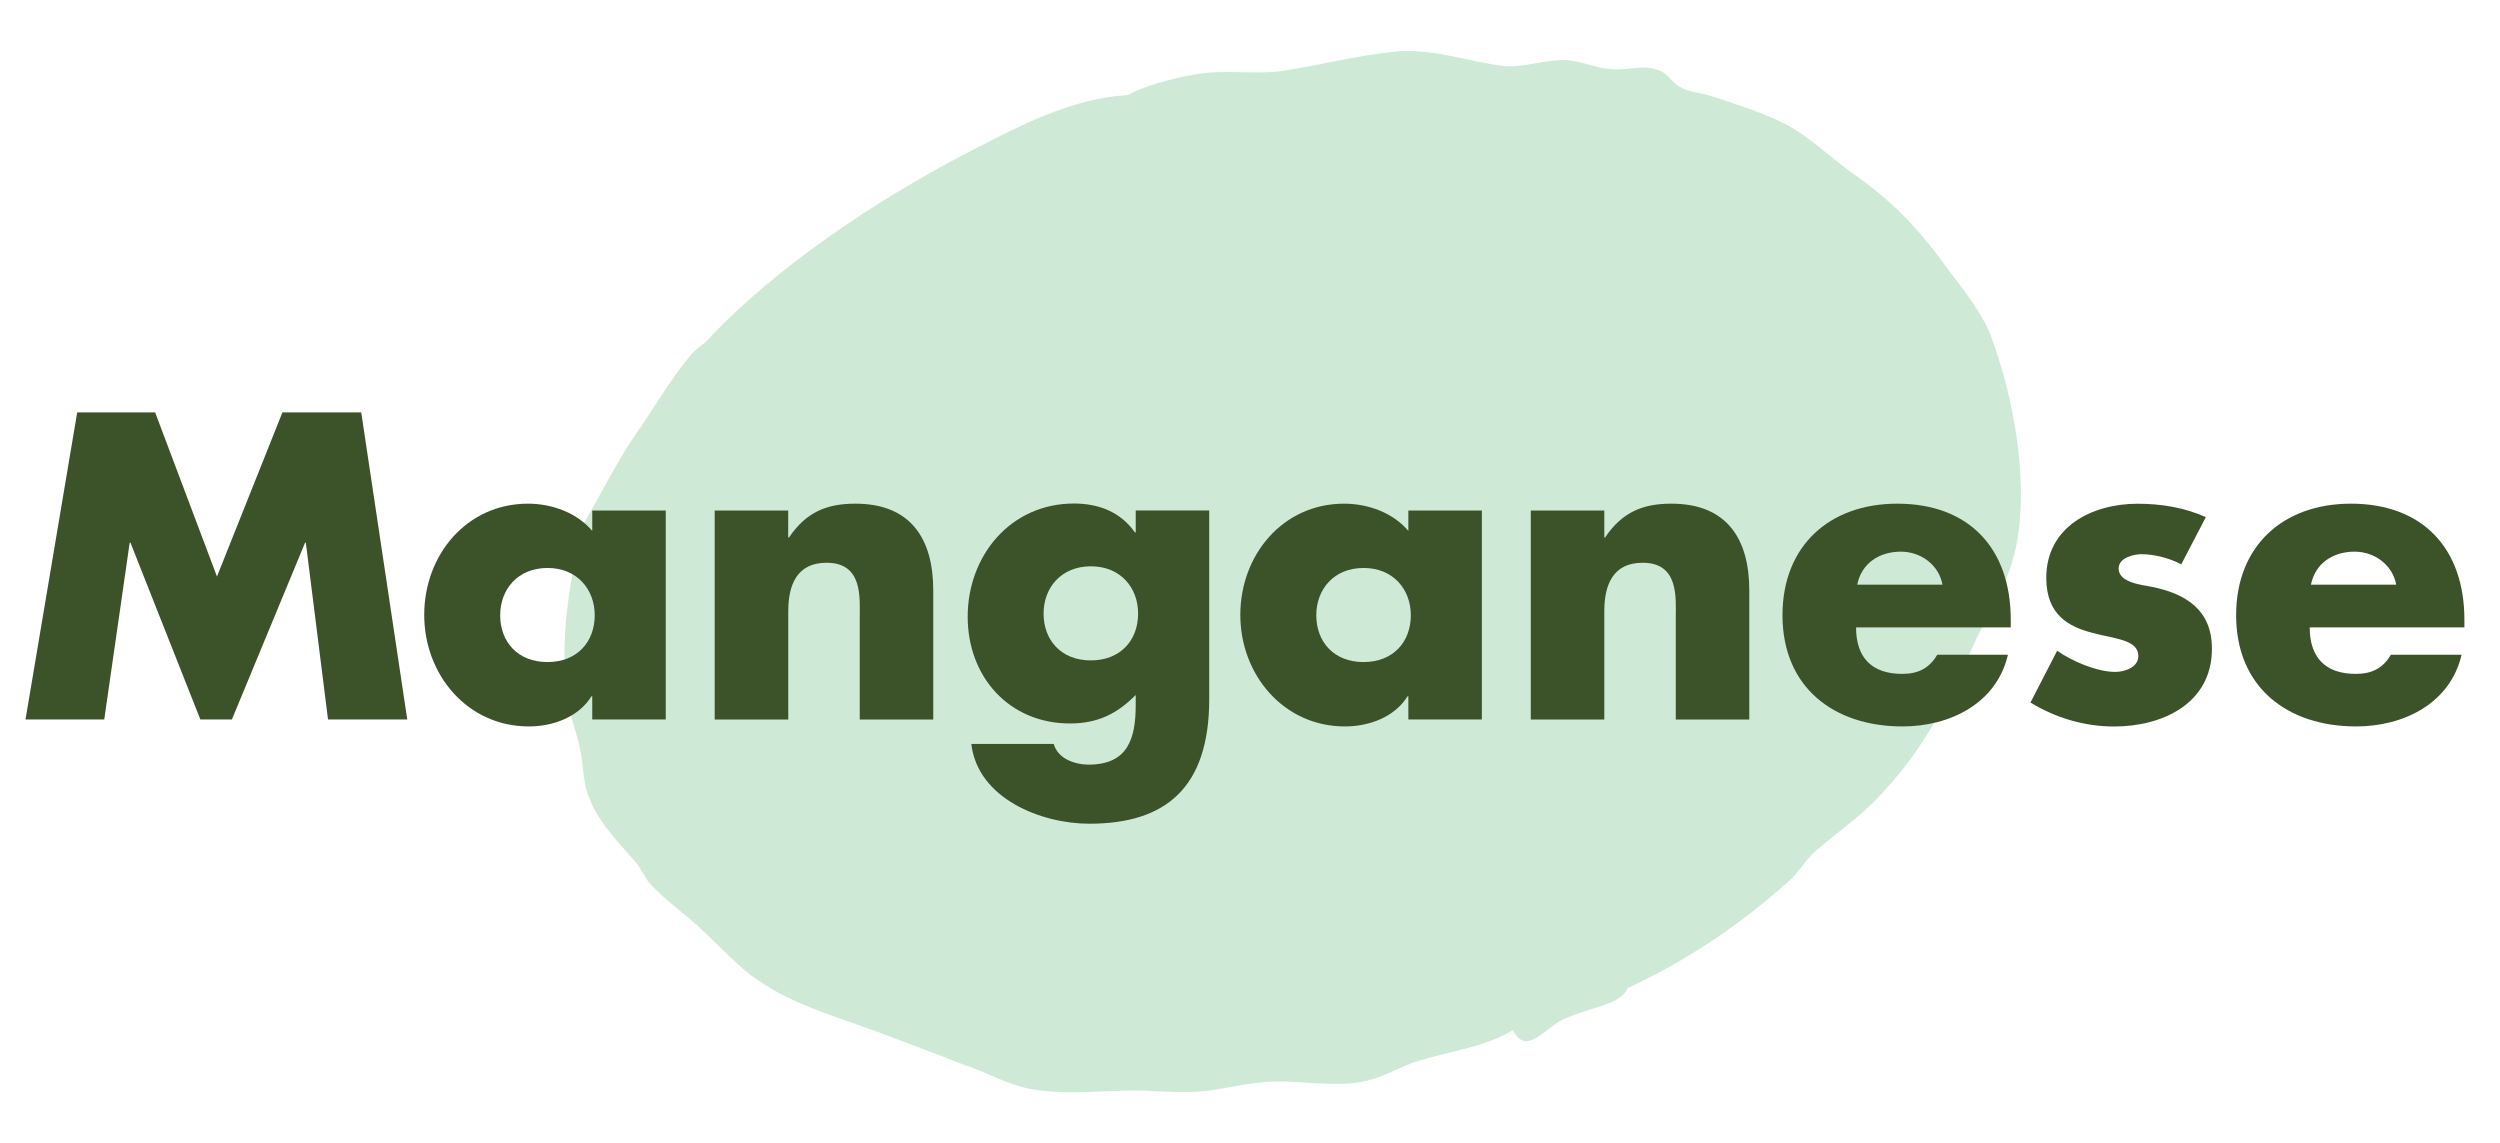 <?xml version="1.0" encoding="utf-8"?>
<!-- Generator: Adobe Illustrator 28.0.0, SVG Export Plug-In . SVG Version: 6.00 Build 0)  -->
<svg version="1.1" id="Layer_1" xmlns="http://www.w3.org/2000/svg" xmlns:xlink="http://www.w3.org/1999/xlink" x="0px" y="0px"
	 viewBox="0 0 344.87 157.7" style="enable-background:new 0 0 344.87 157.7;" xml:space="preserve">
<style type="text/css">
	.st0{opacity:0.32;fill:#65BD7F;enable-background:new    ;}
	.st1{enable-background:new    ;}
	.st2{fill:#3C5229;}
</style>
<path class="st0" d="M216.04,140.45c-2.72,0.99-5.4,5.48-7.35,1.66c-3.88,2.36-8.56,2.86-13.03,4.24c-2.59,0.77-4.98,2.42-7.99,2.92
	c-3.72,0.65-8.31-0.16-11.97-0.08c-2.92,0.11-6.07,0.82-8.91,1.27c-3.06,0.32-5.66,0.16-9.01-0.01c-5.18-0.13-10.51,0.7-15.49-0.21
	c-3.25-0.56-6.42-2.44-9.79-3.53c-3.23-1.31-6.42-2.44-9.44-3.61c-6.64-2.58-13.26-4.23-18.48-7.87c-2.36-1.51-5.03-4.42-7.58-6.81
	c-2.34-2.25-5.37-4.34-7.32-6.5c-0.72-0.77-1.21-2.14-2.19-3.22c-1.74-2.02-5.05-5.35-6.11-8.44c-0.99-2-0.84-4.63-1.43-7.27
	c-0.43-1.94-1.25-3.98-1.51-5.96c-1.53-8.55,0.3-17.67,2.04-24.73c2.27-3.85,4.29-8.01,7.04-12.15c2.52-3.54,4.89-7.78,7.8-11.21
	c0.72-0.9,2.04-1.57,2.89-2.69c8.8-9.21,22.04-18.31,35.22-25.18c7.1-3.64,14.15-7.46,22.13-7.96c2.47-1.3,5.93-2.26,9.29-2.84
	c4.07-0.73,8.1,0.03,11.85-0.45c4.98-0.76,10.72-2.24,16.3-2.76c5.27-0.27,9.71,1.51,14.62,2.07c2.44,0.19,5.16-0.79,7.9-0.86
	c2.39,0.02,4.67,1.17,6.72,1.26c2.43,0.19,4.46-0.63,6.27,0.07c1.55,0.39,2.04,1.76,3.29,2.41c1.07,0.68,2.94,0.81,4.32,1.25
	c3.58,1.23,8.29,2.58,11.72,4.76c2.36,1.51,4.66,3.58,7.1,5.44c5.65,3.91,9.39,7.52,13.93,13.9c2.32,2.99,4.9,6.3,5.99,9.58
	c3.87,10.8,5.06,22.76,2.74,30.51c-1.05,3.57-3.36,7.24-5.1,10.98c-3.45,7.63-6.88,14.53-12.52,20.61
	c-2.78,3.22-6.14,5.46-9.38,8.23c-1.56,1.28-2.43,3.15-3.98,4.42c-6.14,5.46-13.45,10.63-22.12,14.63
	C223.7,138.54,219.56,138.91,216.04,140.45z"/>
<g class="st1">
	<path class="st2" d="M10.65,56.89H21.4l8.53,22.64l9.03-22.64h10.87l6.35,42.36H45.25l-3.06-24.38h-0.11L31.99,99.25h-4.35
		L18,74.87h-0.11l-3.51,24.38H3.52L10.65,56.89z"/>
	<path class="st2" d="M91.85,99.25H81.7v-3.2h-0.11c-1.78,2.87-5.29,4.16-8.64,4.16c-8.47,0-14.43-7.13-14.43-15.39
		c0-8.26,5.85-15.34,14.32-15.34c3.29,0,6.74,1.24,8.86,3.76v-2.81h10.14V99.25z M69,84.87c0,3.65,2.4,6.46,6.52,6.46
		s6.52-2.81,6.52-6.46c0-3.54-2.4-6.52-6.52-6.52S69,81.33,69,84.87z"/>
	<path class="st2" d="M108.74,74.14h0.11c2.34-3.48,5.18-4.66,9.14-4.66c7.69,0,10.75,4.89,10.75,11.97v17.81H118.6V85.21
		c0-2.75,0.45-7.58-4.57-7.58c-4.12,0-5.29,3.09-5.29,6.69v14.94H98.59V70.43h10.14V74.14z"/>
	<path class="st2" d="M166.81,96.44c0,12.25-6.02,17.19-16.55,17.19c-6.58,0-15.38-3.43-16.27-11.01h11.37
		c0.28,1.01,1,1.74,1.89,2.19c0.89,0.45,1.95,0.67,2.9,0.67c5.46,0,6.52-3.6,6.52-8.26v-1.35c-2.62,2.64-5.29,3.93-9.08,3.93
		c-8.36,0-14.1-6.4-14.1-14.72c0-8.43,5.91-15.62,14.66-15.62c3.34,0,6.41,1.12,8.41,3.99h0.11v-3.03h10.14V96.44z M143.96,84.64
		c0,3.65,2.4,6.46,6.52,6.46c4.12,0,6.52-2.81,6.52-6.46c0-3.54-2.4-6.52-6.52-6.52C146.35,78.13,143.96,81.1,143.96,84.64z"/>
	<path class="st2" d="M204.42,99.25h-10.14v-3.2h-0.11c-1.78,2.87-5.29,4.16-8.64,4.16c-8.47,0-14.43-7.13-14.43-15.39
		c0-8.26,5.85-15.34,14.32-15.34c3.29,0,6.74,1.24,8.86,3.76v-2.81h10.14V99.25z M181.58,84.87c0,3.65,2.4,6.46,6.52,6.46
		c4.12,0,6.52-2.81,6.52-6.46c0-3.54-2.4-6.52-6.52-6.52C183.97,78.35,181.58,81.33,181.58,84.87z"/>
	<path class="st2" d="M221.31,74.14h0.11c2.34-3.48,5.18-4.66,9.14-4.66c7.69,0,10.75,4.89,10.75,11.97v17.81h-10.14V85.21
		c0-2.75,0.45-7.58-4.57-7.58c-4.12,0-5.29,3.09-5.29,6.69v14.94h-10.14V70.43h10.14V74.14z"/>
	<path class="st2" d="M277.38,86.55h-21.34c0,4.16,2.17,6.41,6.35,6.41c2.17,0,3.73-0.73,4.85-2.64h9.75
		c-0.78,3.37-2.79,5.84-5.41,7.47c-2.62,1.63-5.85,2.42-9.14,2.42c-9.47,0-16.55-5.39-16.55-15.34c0-9.61,6.52-15.39,15.83-15.39
		c9.92,0,15.66,6.18,15.66,16.01V86.55z M267.96,80.65c-0.5-2.75-3.01-4.55-5.74-4.55c-2.95,0-5.41,1.57-6.02,4.55H267.96z"/>
	<path class="st2" d="M300.9,77.85c-1.56-0.84-3.73-1.4-5.46-1.4c-1.17,0-3.18,0.51-3.18,1.97c0,1.97,3.18,2.25,4.57,2.53
		c4.74,0.96,8.3,3.2,8.3,8.54c0,7.58-6.85,10.73-13.49,10.73c-4.07,0-8.08-1.18-11.54-3.31l3.68-7.14c2.06,1.46,5.52,2.92,8.02,2.92
		c1.28,0,3.18-0.62,3.18-2.19c0-2.25-3.18-2.36-6.35-3.2c-3.18-0.84-6.35-2.42-6.35-7.58c0-7.08,6.35-10.23,12.59-10.23
		c3.23,0,6.46,0.51,9.42,1.85L300.9,77.85z"/>
	<path class="st2" d="M339.96,86.55h-21.34c0,4.16,2.17,6.41,6.35,6.41c2.17,0,3.73-0.73,4.85-2.64h9.75
		c-0.78,3.37-2.79,5.84-5.41,7.47c-2.62,1.63-5.85,2.42-9.14,2.42c-9.47,0-16.55-5.39-16.55-15.34c0-9.61,6.52-15.39,15.83-15.39
		c9.92,0,15.66,6.18,15.66,16.01V86.55z M330.55,80.65c-0.5-2.75-3.01-4.55-5.74-4.55c-2.95,0-5.41,1.57-6.02,4.55H330.55z"/>
</g>
</svg>
